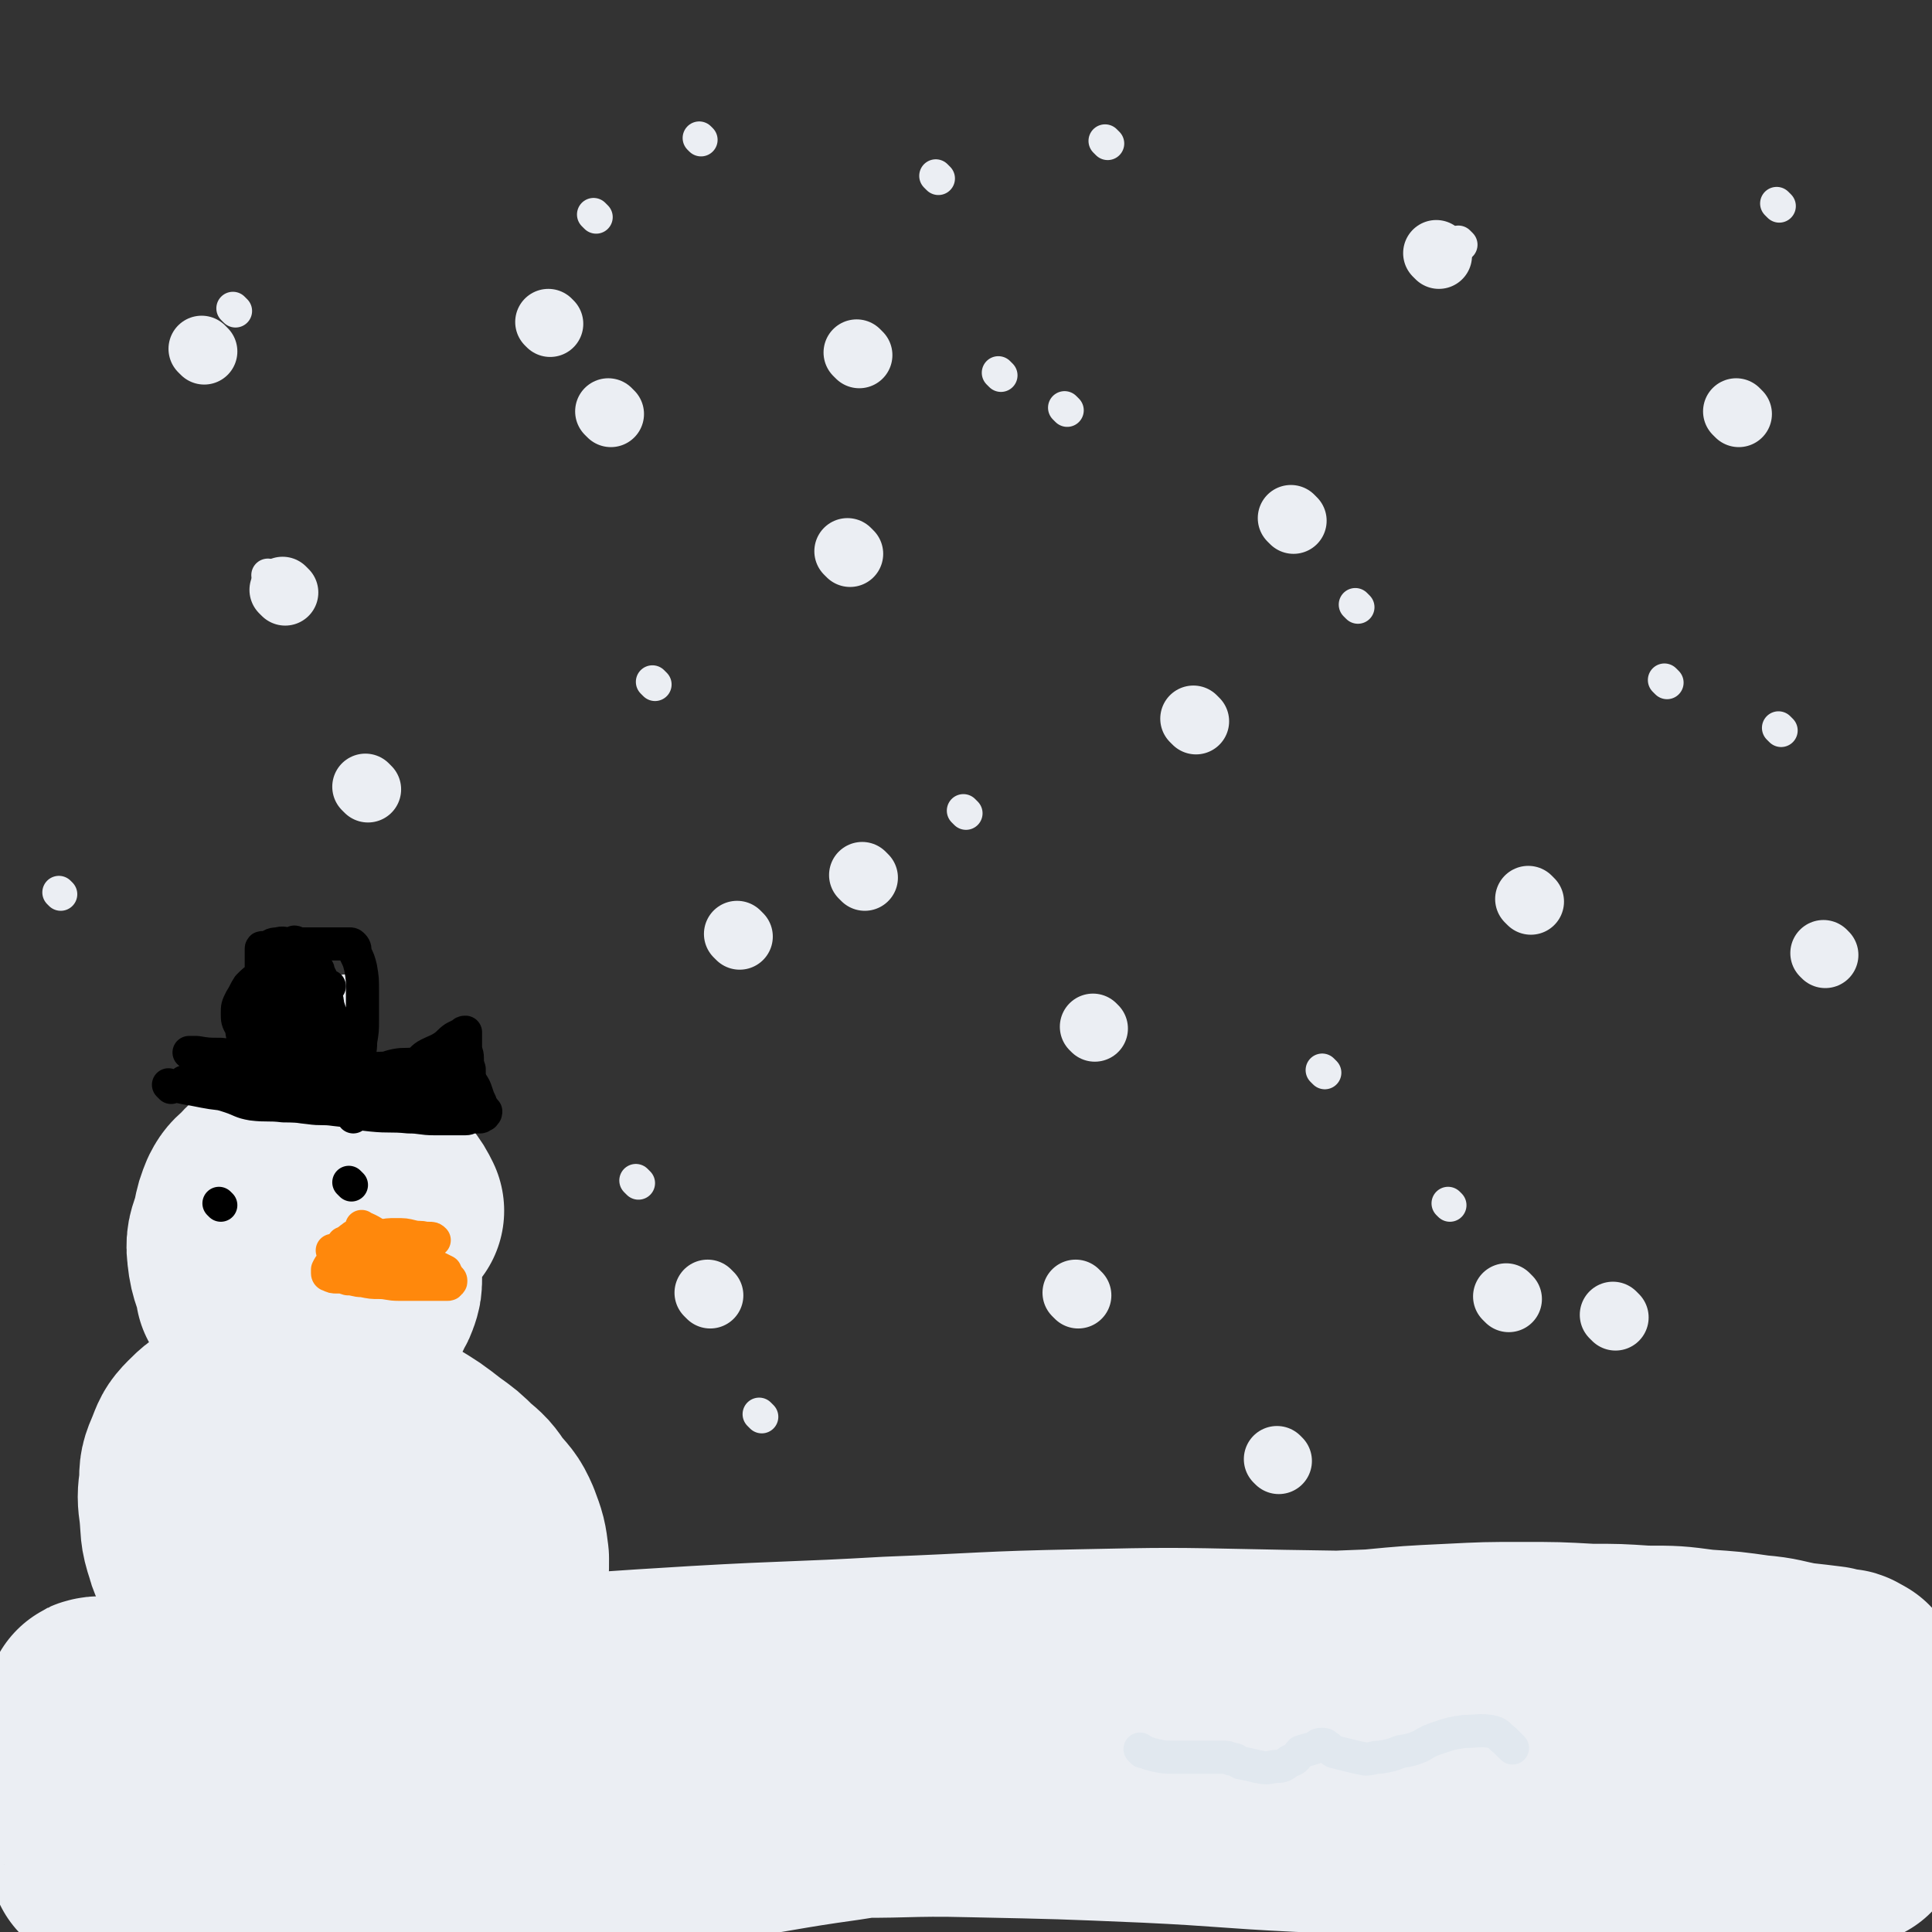 <svg viewBox='0 0 1050 1050' version='1.1' xmlns='http://www.w3.org/2000/svg' xmlns:xlink='http://www.w3.org/1999/xlink'><rect x="0" y="0" width="1050" height="1050" fill="#333333" stroke="none"/><g fill='none' stroke='#EBEEF3' stroke-width='120' stroke-linecap='round' stroke-linejoin='round'><path d='M53,929c-1,-1 -2,-1 -1,-1 2,-1 3,0 7,0 14,0 14,0 29,0 26,0 26,1 52,0 35,-1 35,-1 70,-4 36,-2 36,-4 72,-6 48,-4 48,-4 97,-7 52,-3 52,-2 104,-5 52,-2 52,-3 104,-4 48,-1 48,-1 96,0 43,1 43,0 86,3 33,3 33,3 67,8 22,4 21,6 43,12 18,5 18,5 36,10 13,3 13,3 26,7 8,2 8,1 15,3 5,1 5,2 10,3 2,1 2,1 5,1 2,0 2,0 4,0 0,0 0,0 0,0 0,0 0,0 0,0 -1,0 -1,0 -1,0 -24,1 -24,1 -47,3 -32,2 -32,4 -64,6 -34,2 -34,2 -67,3 -39,0 -39,0 -77,0 -39,0 -39,0 -77,-1 -49,-2 -49,-3 -97,-4 -48,-1 -48,-2 -96,-2 -52,0 -52,1 -103,2 -51,2 -51,1 -102,4 -40,2 -40,2 -79,5 -32,2 -32,2 -63,4 -15,1 -15,1 -30,3 -7,0 -7,0 -13,1 -3,0 -3,1 -6,1 -2,0 -2,0 -3,0 -1,0 -2,0 -2,0 0,0 0,1 1,1 7,1 7,2 14,2 22,2 22,1 45,2 29,1 29,2 59,1 32,0 32,-1 64,-2 32,-1 32,-1 64,-1 41,0 41,-1 81,0 39,1 39,3 77,5 38,1 38,-1 76,0 48,1 48,1 95,3 42,2 42,3 83,5 37,1 38,0 75,1 31,1 31,1 62,2 28,1 28,1 56,2 20,1 20,1 41,1 13,0 13,0 26,0 8,0 8,0 16,0 4,0 4,0 7,0 3,0 3,0 6,0 2,0 2,1 5,1 1,0 1,0 3,0 1,0 1,0 2,0 0,0 0,0 0,0 1,0 1,0 1,0 0,0 0,0 0,-1 0,-1 0,-1 0,-2 0,-2 -1,-2 -1,-3 0,-2 0,-2 0,-4 0,-2 -1,-2 -1,-5 -1,-3 -1,-3 -1,-7 0,-5 0,-5 0,-9 0,-8 0,-8 1,-16 1,-7 1,-7 1,-14 1,-5 0,-5 0,-11 0,-2 0,-2 0,-5 0,-1 0,-1 0,-2 0,-1 0,-1 0,-2 0,0 0,0 0,-1 0,0 0,0 0,0 0,-1 0,0 -1,-1 0,0 0,0 0,0 0,0 -1,0 -1,0 -1,-1 -1,-1 -1,-1 -1,-1 -1,0 -2,0 -3,-1 -3,-1 -7,-2 -8,-1 -8,-1 -17,-2 -11,-2 -11,-3 -23,-4 -14,-2 -14,-2 -29,-3 -15,-2 -15,-2 -31,-2 -15,-1 -15,-1 -30,-1 -18,-1 -18,-1 -37,-1 -19,0 -19,0 -39,1 -21,1 -21,1 -42,3 -26,1 -26,1 -52,3 -28,2 -28,2 -56,4 -26,2 -26,3 -52,4 -25,2 -25,0 -50,2 -26,2 -26,4 -52,6 -22,2 -22,2 -43,3 -21,1 -21,1 -41,2 -19,2 -19,2 -39,3 -18,2 -18,3 -35,4 -20,2 -20,1 -40,2 -13,1 -13,1 -26,2 -18,1 -18,1 -36,3 -10,1 -10,1 -19,2 -12,2 -12,2 -24,4 -13,1 -13,1 -25,2 -9,1 -9,2 -18,3 -9,1 -9,1 -18,1 -11,1 -11,1 -22,2 -7,1 -7,0 -14,1 -5,0 -5,1 -11,1 -5,1 -5,1 -10,0 -3,0 -3,-1 -6,-2 -2,0 -2,0 -5,-1 -1,-1 -1,0 -3,-1 -1,0 0,-1 -1,-1 -1,-1 -2,0 -2,-1 0,0 0,-1 0,-1 0,-1 0,-1 0,-1 0,-1 0,-1 1,-1 3,0 3,0 6,-1 12,0 12,0 24,0 29,0 29,1 59,0 29,-1 29,-1 59,-3 44,-2 44,-3 88,-6 37,-3 37,-3 74,-5 42,-2 42,-2 83,-4 37,-1 37,-1 74,-3 34,-1 34,-1 68,-2 35,-1 35,-1 69,-1 20,0 20,0 40,2 13,1 13,1 26,4 6,1 7,1 13,3 1,0 1,1 2,2 1,0 2,1 1,1 -2,2 -3,2 -7,4 -19,6 -19,8 -38,12 -42,9 -43,8 -85,15 -34,5 -35,4 -69,9 -38,5 -38,4 -76,10 -36,5 -35,6 -71,11 -36,5 -36,5 -72,9 -29,2 -29,2 -57,3 -24,2 -24,2 -49,3 -19,0 -19,0 -39,-1 -16,0 -16,1 -32,0 -16,-1 -16,-1 -32,-2 -13,0 -13,0 -26,0 -6,0 -6,0 -13,1 -4,0 -4,1 -7,1 -2,0 -2,0 -4,0 -1,0 -1,0 -2,0 0,0 0,0 0,0 '/><path d='M166,913c-1,-1 -1,-1 -1,-1 -1,-1 0,0 0,0 0,0 0,0 0,0 -3,-2 -3,-3 -6,-5 -7,-6 -8,-5 -15,-12 -6,-6 -5,-7 -11,-13 -6,-8 -6,-7 -12,-15 -4,-6 -3,-6 -7,-13 -4,-7 -6,-6 -8,-14 -3,-9 -2,-9 -3,-19 -1,-7 -1,-8 0,-15 0,-7 0,-7 3,-14 2,-5 2,-6 6,-10 5,-5 5,-5 12,-8 9,-5 9,-5 19,-8 10,-2 10,-2 21,-2 8,0 8,-1 16,1 10,3 10,4 20,8 9,5 9,5 17,11 10,6 10,6 19,13 7,5 7,5 12,10 6,5 6,5 10,11 5,6 6,6 9,13 3,8 3,8 4,16 0,8 0,8 -1,16 -2,6 -2,6 -5,11 -3,5 -2,5 -6,8 -7,5 -7,6 -15,8 -13,5 -13,4 -27,6 -11,1 -11,2 -21,2 -14,-1 -14,-3 -28,-5 -12,-3 -12,-2 -23,-5 -8,-3 -8,-3 -15,-8 -6,-5 -7,-5 -11,-11 -4,-7 -4,-7 -6,-16 -2,-7 -2,-8 -1,-15 2,-9 2,-9 6,-18 5,-8 5,-9 12,-15 10,-9 10,-10 22,-15 10,-5 11,-5 22,-4 12,1 14,1 25,8 9,6 7,9 15,18 6,7 7,7 12,15 3,5 3,5 5,11 2,4 2,5 2,9 0,3 0,4 -1,5 -3,3 -4,3 -7,3 -5,0 -5,-1 -10,-3 '/><path d='M135,702c-1,-1 -1,-1 -1,-1 -1,-1 0,0 0,0 0,0 0,0 0,0 -2,-10 -4,-10 -5,-20 -1,-8 1,-8 3,-17 1,-5 1,-5 3,-10 2,-4 3,-4 6,-7 3,-3 3,-4 7,-5 6,-3 6,-3 13,-4 6,0 6,0 12,1 4,1 4,2 9,4 4,2 4,2 7,5 3,5 3,5 6,10 2,7 2,7 4,14 2,7 2,7 3,14 0,4 0,4 0,8 0,4 0,4 -1,7 -1,3 -1,2 -3,5 0,1 0,2 -1,3 -1,1 -1,1 -3,2 -3,2 -3,2 -7,3 -4,1 -4,1 -9,1 -7,0 -7,0 -14,-1 -5,-1 -5,-1 -9,-3 -5,-2 -5,-2 -9,-5 -4,-2 -4,-2 -6,-6 -2,-7 -1,-7 -2,-14 -1,-7 -1,-7 0,-14 1,-5 1,-5 3,-10 1,-3 1,-3 3,-5 4,-4 5,-4 9,-7 6,-3 6,-4 12,-6 7,-3 7,-3 14,-4 6,-1 7,-1 13,0 5,1 5,2 9,5 4,2 5,2 8,5 3,4 3,4 5,8 0,0 0,0 0,0 '/></g>
<g fill='none' stroke='#EBEEF3' stroke-width='36' stroke-linecap='round' stroke-linejoin='round'><path d='M111,191c-1,-1 -1,-1 -1,-1 -1,-1 0,0 0,0 0,0 0,0 0,0 '/><path d='M332,225c-1,-1 -1,-1 -1,-1 -1,-1 0,0 0,0 0,0 0,0 0,0 '/><path d='M200,429c-1,-1 -1,-1 -1,-1 -1,-1 0,0 0,0 0,0 0,0 0,0 0,0 0,0 0,0 '/><path d='M155,322c-1,-1 -1,-1 -1,-1 -1,-1 0,0 0,0 '/><path d='M299,176c-1,-1 -1,-1 -1,-1 '/><path d='M467,193c-1,-1 -1,-1 -1,-1 -1,-1 0,0 0,0 '/><path d='M462,301c-1,-1 -1,-1 -1,-1 -1,-1 0,0 0,0 '/><path d='M402,509c-1,-1 -1,-1 -1,-1 -1,-1 0,0 0,0 0,0 0,0 0,0 '/><path d='M595,559c-1,-1 -1,-1 -1,-1 '/><path d='M703,283c-1,-1 -1,-1 -1,-1 -1,-1 0,0 0,0 0,0 0,0 0,0 '/><path d='M782,139c-1,-1 -1,-1 -1,-1 -1,-1 0,0 0,0 0,0 0,0 0,0 '/><path d='M650,392c-1,-1 -1,-1 -1,-1 -1,-1 0,0 0,0 0,0 0,0 0,0 '/><path d='M470,477c-1,-1 -1,-1 -1,-1 -1,-1 0,0 0,0 0,0 0,0 0,0 '/><path d='M832,490c-1,-1 -1,-1 -1,-1 -1,-1 0,0 0,0 0,0 0,0 0,0 '/><path d='M820,706c-1,-1 -1,-1 -1,-1 -1,-1 0,0 0,0 0,0 0,0 0,0 0,0 0,0 0,0 '/><path d='M586,704c-1,-1 -1,-1 -1,-1 -1,-1 0,0 0,0 '/><path d='M386,704c-1,-1 -1,-1 -1,-1 -1,-1 0,0 0,0 0,0 0,0 0,0 0,0 0,0 0,0 '/><path d='M695,794c-1,-1 -1,-1 -1,-1 '/><path d='M878,716c-1,-1 -1,-1 -1,-1 -1,-1 0,0 0,0 0,0 0,0 0,0 '/><path d='M992,519c-1,-1 -1,-1 -1,-1 '/><path d='M945,225c-1,-1 -1,-1 -1,-1 -1,-1 0,0 0,0 0,0 0,0 0,0 0,0 0,0 0,0 '/></g>
<g fill='none' stroke='#EBEEF3' stroke-width='18' stroke-linecap='round' stroke-linejoin='round'><path d='M510,97c-1,-1 -1,-1 -1,-1 -1,-1 0,0 0,0 '/><path d='M544,204c-1,-1 -1,-1 -1,-1 -1,-1 0,0 0,0 0,0 0,0 0,0 '/><path d='M356,372c-1,-1 -1,-1 -1,-1 -1,-1 0,0 0,0 '/><path d='M324,118c-1,-1 -1,-1 -1,-1 -1,-1 0,0 0,0 0,0 0,0 0,0 '/><path d='M381,76c-1,-1 -1,-1 -1,-1 '/><path d='M128,169c-1,-1 -1,-1 -1,-1 -1,-1 0,0 0,0 0,0 0,0 0,0 0,0 0,0 0,0 '/><path d='M147,314c-1,-1 -1,-1 -1,-1 -1,-1 0,0 0,0 '/><path d='M33,486c-1,-1 -1,-1 -1,-1 '/><path d='M189,540c-1,-1 -1,-1 -1,-1 -1,-1 0,0 0,0 '/><path d='M347,643c-1,-1 -1,-1 -1,-1 -1,-1 0,0 0,0 0,0 0,0 0,0 '/><path d='M414,770c-1,-1 -1,-1 -1,-1 -1,-1 0,0 0,0 '/><path d='M525,442c-1,-1 -1,-1 -1,-1 -1,-1 0,0 0,0 0,0 0,0 0,0 '/><path d='M738,330c-1,-1 -1,-1 -1,-1 -1,-1 0,0 0,0 0,0 0,0 0,0 '/><path d='M720,583c-1,-1 -1,-1 -1,-1 -1,-1 0,0 0,0 '/><path d='M788,655c-1,-1 -1,-1 -1,-1 '/><path d='M906,371c-1,-1 -1,-1 -1,-1 -1,-1 0,0 0,0 '/><path d='M968,397c-1,-1 -1,-1 -1,-1 -1,-1 0,0 0,0 0,0 0,0 0,0 '/><path d='M967,112c-1,-1 -1,-1 -1,-1 -1,-1 0,0 0,0 '/><path d='M794,133c-1,-1 -1,-1 -1,-1 -1,-1 0,0 0,0 '/><path d='M580,223c-1,-1 -1,-1 -1,-1 -1,-1 0,0 0,0 0,0 0,0 0,0 0,0 0,0 0,0 '/><path d='M602,78c-1,-1 -1,-1 -1,-1 -1,-1 0,0 0,0 0,0 0,0 0,0 '/></g>
<g fill='none' stroke='#FF880C' stroke-width='18' stroke-linecap='round' stroke-linejoin='round'><path d='M198,668c-1,-1 -1,-1 -1,-1 -1,-1 0,0 0,0 0,0 0,0 0,0 0,0 -1,-1 0,0 5,2 6,3 12,7 9,4 9,4 18,8 3,2 3,2 6,4 3,2 3,2 5,3 2,1 2,1 4,2 0,1 0,1 1,2 0,1 0,1 1,2 0,0 0,0 0,0 0,0 1,0 1,1 0,0 0,0 0,0 0,1 0,1 -1,1 0,1 0,1 -1,1 -3,0 -3,0 -5,0 -5,0 -5,0 -10,0 -6,0 -6,0 -11,0 -6,0 -6,-1 -11,-1 -4,0 -4,0 -9,-1 -4,0 -4,-1 -8,-1 -3,-1 -3,-1 -6,-1 -2,0 -2,0 -4,-1 0,0 -1,0 -1,-1 0,-1 0,-1 0,-2 1,-2 1,-2 2,-3 2,-3 2,-3 3,-5 3,-4 3,-4 6,-7 1,-2 2,-2 3,-3 0,0 0,0 0,0 '/><path d='M188,677c-1,-1 -1,-1 -1,-1 -1,-1 0,0 0,0 4,-1 4,-2 7,-2 6,-2 6,-1 12,-2 5,-1 5,-1 9,-1 5,0 5,0 9,1 4,1 4,0 7,1 1,0 1,0 2,0 2,0 2,0 3,1 0,0 0,0 0,0 '/><path d='M182,681c-1,-1 -1,-1 -1,-1 -1,-1 0,0 0,0 8,1 8,0 16,1 6,1 6,2 12,3 5,1 5,1 9,2 3,1 4,0 7,1 1,1 1,1 3,2 1,0 1,0 3,0 0,0 0,0 1,0 0,0 0,0 0,0 0,0 0,0 0,0 -1,0 -1,0 -2,0 -3,-1 -3,-1 -6,-2 -8,-2 -8,-2 -16,-5 0,0 0,0 -1,0 -3,-1 -3,-1 -5,-2 -2,0 -3,0 -4,0 -2,0 -2,-1 -3,-1 0,0 0,0 -1,1 0,0 0,0 0,0 4,2 5,1 9,3 11,4 11,4 22,8 0,0 0,0 0,0 '/></g>
<g fill='none' stroke='#000000' stroke-width='18' stroke-linecap='round' stroke-linejoin='round'><path d='M93,591c-1,-1 -1,-1 -1,-1 -1,-1 0,0 0,0 0,0 0,0 0,0 0,0 -1,-1 0,0 5,0 6,1 13,2 10,2 10,2 20,3 11,2 11,2 23,4 10,1 10,2 20,3 7,1 7,0 14,1 10,1 10,2 20,3 10,1 10,0 20,1 7,0 7,1 14,1 5,0 5,0 10,0 3,0 3,0 7,0 2,0 2,-1 5,-1 1,0 1,0 3,0 1,0 0,-1 1,-1 0,0 1,0 1,0 0,0 0,0 0,0 0,0 0,0 0,-1 0,0 0,0 0,0 1,0 1,0 1,-1 0,0 0,0 -1,0 0,0 0,0 0,0 0,-1 0,-1 0,-1 0,-1 -1,0 -1,-1 -1,-1 -1,-1 -1,-3 -1,-2 -1,-2 -2,-5 -1,-3 -1,-3 -3,-6 -1,-3 -1,-3 -1,-7 -1,-3 -1,-3 -1,-6 0,-3 -1,-3 -1,-6 0,-1 0,-1 0,-3 0,-1 0,-1 0,-2 0,-1 0,-1 0,-2 0,0 0,0 0,-1 0,0 0,0 0,0 0,0 0,0 0,0 -1,0 -1,0 -2,1 -2,1 -2,1 -4,2 -3,2 -3,3 -6,5 -3,2 -4,2 -8,4 -4,2 -3,3 -7,5 -5,1 -6,0 -11,1 -5,1 -5,2 -11,3 -4,0 -4,0 -8,0 -7,0 -7,0 -13,0 -8,0 -8,0 -15,-1 -8,-1 -8,0 -16,-1 -6,-1 -6,-1 -12,-2 -7,-1 -7,-1 -13,-2 -4,0 -4,1 -9,0 -4,-1 -4,-1 -8,-2 -2,0 -2,0 -4,-1 -1,0 -1,-1 -2,-1 -1,0 -2,0 -1,0 0,0 2,0 4,0 6,1 6,1 13,1 16,2 16,1 31,2 10,0 10,0 20,1 10,1 10,1 20,3 6,1 7,0 13,2 5,1 5,1 11,3 5,2 5,1 10,4 4,1 4,2 7,4 4,1 4,0 7,2 1,0 1,0 2,1 1,0 1,0 2,1 1,1 2,1 1,1 0,1 -1,0 -3,0 -10,-1 -10,-1 -20,-1 -12,-1 -12,0 -23,-1 -15,-1 -15,-2 -29,-3 -12,-1 -12,0 -23,-1 -10,0 -10,0 -20,-1 -7,0 -7,-1 -13,-1 -4,0 -4,0 -8,0 -2,0 -2,0 -3,0 -1,0 -1,-1 -2,-1 0,0 0,0 0,0 1,0 2,0 3,0 14,-1 14,-1 28,-3 17,-1 17,-1 35,-2 29,-2 29,-2 58,-3 6,0 6,-1 13,0 6,1 6,1 11,3 2,1 2,2 3,3 0,0 -1,1 -1,1 -3,2 -3,3 -6,4 -10,3 -10,3 -20,5 -12,3 -12,4 -24,5 -12,2 -12,1 -24,1 -11,0 -11,-1 -22,-1 -8,-1 -9,0 -17,-1 -6,-1 -6,-2 -12,-4 -3,-1 -3,-1 -7,-2 -2,-1 -2,-1 -5,-2 -1,0 -1,-1 -3,-1 -1,-1 -1,-1 -1,-1 0,0 0,0 0,0 0,1 0,1 0,1 0,0 0,0 0,0 4,1 4,1 8,1 4,0 4,0 8,0 4,0 4,0 8,-2 3,-1 2,-2 5,-3 1,0 1,0 3,0 1,0 1,0 2,-1 0,0 0,-1 0,-1 1,0 1,0 1,-1 0,-1 0,-1 0,-1 0,-3 0,-3 0,-5 0,-4 0,-4 -1,-8 0,-6 0,-6 -1,-12 0,-7 -1,-7 -1,-14 0,-7 0,-7 1,-13 0,-6 0,-6 0,-12 0,0 0,0 0,0 0,-1 0,-1 0,-2 0,-1 0,-1 0,-1 0,0 0,0 0,0 0,-1 0,-1 1,-1 1,0 1,0 2,0 3,-1 2,-2 6,-2 3,-1 3,0 7,0 4,0 4,0 9,0 2,0 2,0 5,0 2,0 2,0 4,0 2,0 2,0 3,0 2,0 2,0 4,0 1,0 1,0 2,0 1,0 1,0 2,0 1,0 1,0 2,0 0,0 0,0 1,0 1,0 1,0 2,1 1,1 1,2 1,4 2,4 2,4 3,8 1,6 1,6 1,13 0,7 0,7 0,15 0,6 0,6 -1,12 0,6 -1,6 -1,12 -1,6 0,6 -1,11 0,4 -1,4 -1,7 0,3 0,3 0,5 0,2 -1,2 -1,4 0,1 0,1 0,1 0,1 0,1 0,1 -2,-6 -2,-7 -4,-14 -2,-9 -2,-9 -3,-18 -1,-6 -1,-6 -2,-12 -1,-4 -1,-4 -2,-7 -1,-3 -1,-3 -2,-6 0,-1 -1,-1 -1,-3 0,-1 0,-1 0,-2 0,-1 -1,-1 -1,-2 0,0 0,0 0,-1 0,0 0,0 0,0 0,0 0,0 0,0 1,2 1,2 1,4 1,3 1,3 2,6 1,6 1,6 2,11 0,5 0,6 0,11 0,3 0,3 -1,6 -1,2 0,3 -2,4 -2,1 -2,0 -4,-1 -4,-2 -4,-2 -6,-5 -5,-8 -6,-8 -9,-17 -3,-9 -3,-9 -4,-19 -1,-8 -1,-8 0,-16 0,-4 1,-4 2,-8 0,-3 0,-3 2,-5 0,-1 0,-1 0,-1 1,0 1,1 1,1 2,4 2,3 3,7 1,5 1,5 1,11 0,5 0,5 -1,10 0,4 0,4 -1,7 0,3 0,3 0,5 -1,1 -1,1 -2,2 0,0 0,1 0,1 -1,0 -1,0 -1,0 0,0 0,0 0,0 0,-6 -1,-6 0,-12 0,-3 1,-3 1,-6 1,-1 1,-1 1,-3 0,0 0,0 0,-1 0,0 0,0 0,0 0,1 0,2 0,3 0,4 1,4 0,8 -1,6 -2,6 -4,12 -2,4 -2,4 -4,8 -1,3 -1,3 -3,4 -3,2 -4,3 -6,2 -6,-2 -7,-2 -11,-6 -3,-2 -2,-3 -3,-7 -2,-3 -2,-4 -2,-7 0,-4 0,-4 2,-8 2,-3 2,-4 4,-7 3,-3 3,-3 6,-5 2,-2 3,-2 5,-3 2,-1 2,-1 4,-1 1,-1 1,-1 2,0 1,1 1,1 2,2 0,2 0,2 0,4 1,1 1,1 1,3 0,1 0,1 0,2 0,2 0,2 0,3 0,0 0,0 0,0 '/><path d='M158,529c-1,-1 -1,-1 -1,-1 -1,-1 0,0 0,0 1,7 0,7 1,13 1,5 1,6 2,10 1,4 2,4 3,7 1,2 1,2 1,4 0,1 0,1 0,2 0,0 1,0 1,0 0,0 0,0 0,0 0,-4 0,-4 0,-8 0,-6 0,-6 2,-11 1,-5 1,-5 2,-9 1,-3 1,-3 2,-6 0,-1 1,-2 1,-3 1,0 1,0 1,1 1,3 2,3 2,6 2,7 2,7 3,14 1,8 0,8 0,16 0,7 0,7 0,13 0,3 -1,3 -1,6 0,1 0,2 0,3 0,0 -1,0 -1,-1 -1,-3 -1,-3 -2,-5 -2,-10 -2,-10 -4,-20 0,0 0,0 0,-1 0,-4 0,-4 1,-7 1,-4 0,-4 2,-8 2,-4 3,-4 5,-7 1,-1 1,-1 1,-1 '/><path d='M120,655c-1,-1 -1,-1 -1,-1 '/><path d='M191,644c-1,-1 -1,-1 -1,-1 -1,-1 0,0 0,0 '/></g>
<g fill='none' stroke='#E1E8EF' stroke-width='18' stroke-linecap='round' stroke-linejoin='round'><path d='M621,952c-1,-1 -1,-1 -1,-1 -1,-1 0,0 0,0 4,2 4,2 8,3 5,1 5,1 9,1 4,0 4,0 8,0 4,0 4,0 8,0 3,0 3,0 7,0 3,0 3,0 5,0 2,0 2,0 4,1 3,0 3,1 5,2 5,1 5,1 9,2 5,1 5,1 10,0 4,0 4,0 8,-3 4,-1 3,-2 6,-5 3,-1 4,-1 7,-2 2,-1 2,-2 4,-2 2,0 2,0 3,1 2,1 2,2 4,3 4,1 4,1 8,2 4,1 4,1 9,2 4,0 4,-1 8,-1 6,-1 6,-1 11,-3 6,-1 6,-1 11,-3 5,-3 5,-3 11,-5 6,-2 6,-2 13,-3 7,0 8,-1 14,0 5,1 4,2 8,5 2,2 2,2 4,4 '/></g>
</svg>